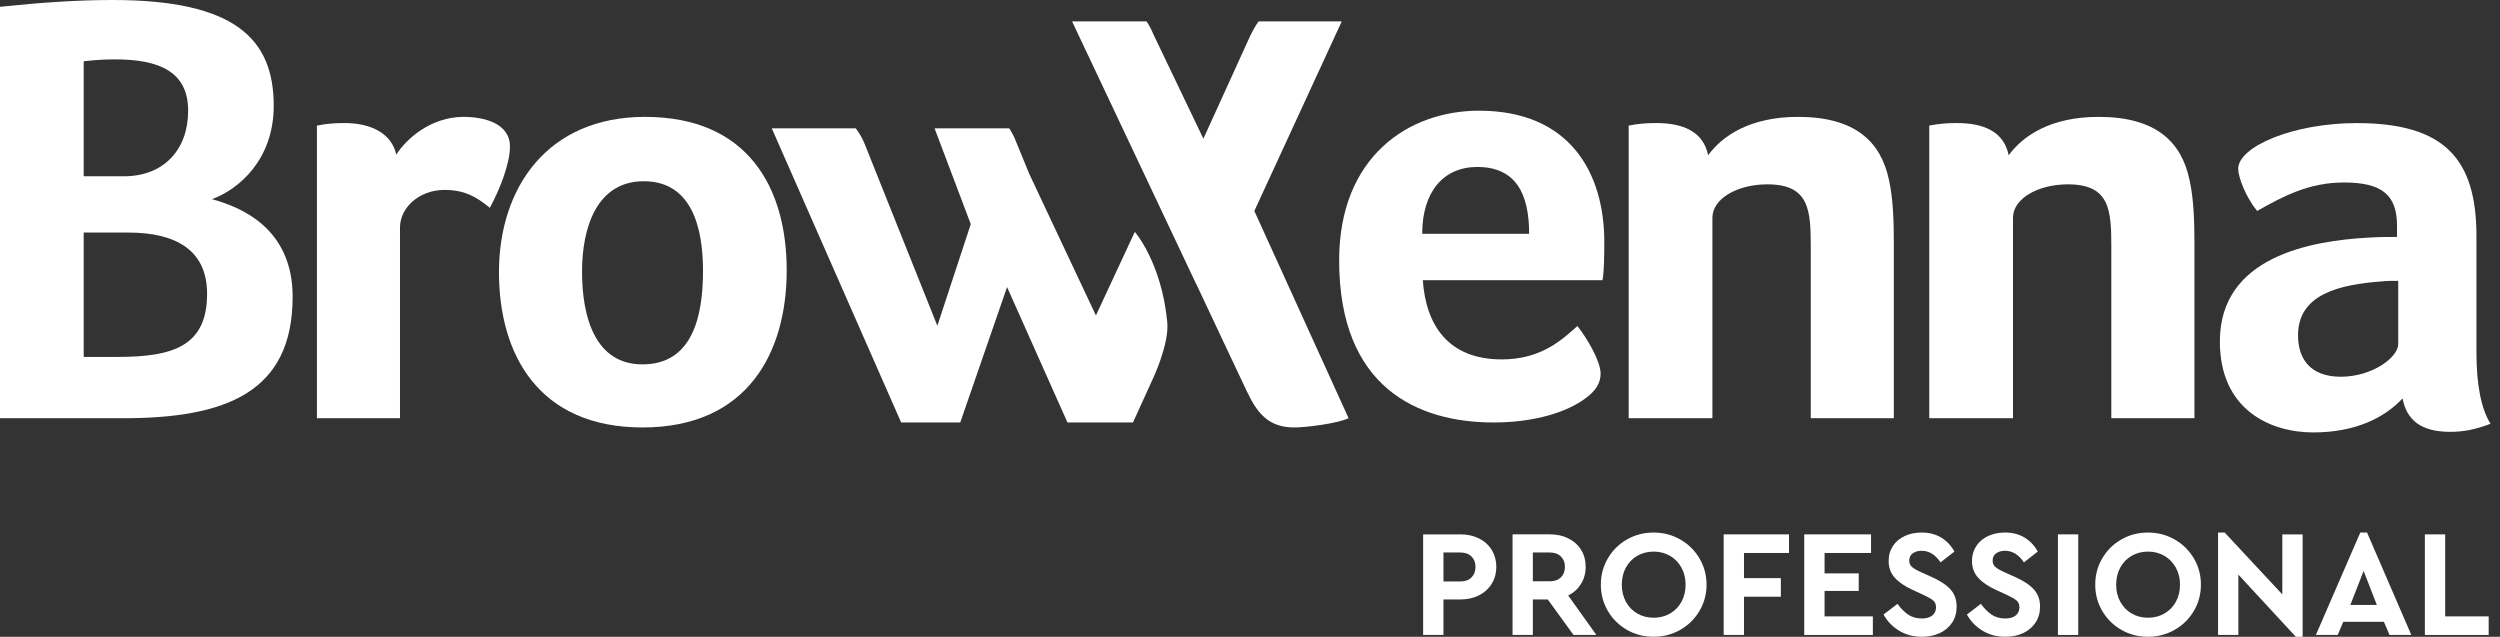 <svg width="212" height="54" viewBox="0 0 212 54" fill="none" xmlns="http://www.w3.org/2000/svg">
<rect x="0" y="0" width="212" height="54" fill="#333333" stroke="none"/>
<path fill-rule="evenodd" clip-rule="evenodd" d="M203.371 29.168C203.371 30.32 201.144 31.947 198.504 31.947C195.857 31.947 194.872 30.371 194.872 28.431C194.872 24.915 198.451 24.13 201.919 23.867C202.384 23.814 202.902 23.814 203.369 23.814V29.168H203.371ZM210.003 20.039C210.003 13.534 207.361 10.438 199.847 10.438C194.461 10.438 189.799 12.43 189.799 14.319C189.799 15.002 190.419 16.682 191.404 17.888C193.632 16.631 195.809 15.475 198.761 15.475C201.921 15.475 203.269 16.47 203.269 19.148V20.092C202.594 20.092 201.768 20.092 200.938 20.145C195.914 20.408 188.244 21.773 188.244 28.957C188.244 34.731 192.492 36.67 196.169 36.67C199.744 36.67 202.233 35.41 203.734 33.787C204.096 35.62 205.287 36.62 207.776 36.62C208.966 36.62 209.953 36.407 211.194 35.936C210.418 34.68 210.003 32.684 210.003 29.904V20.043V20.039Z" fill="#FFFFFF"/>
<path fill-rule="evenodd" clip-rule="evenodd" d="M170.701 18.465C170.701 16.837 172.825 15.632 175.363 15.632C178.938 15.632 179.04 17.837 179.04 20.981V35.463H186.088V20.669C186.088 18.834 186.035 16.888 185.673 15.265C185 12.065 182.871 9.911 177.953 9.911C173.86 9.911 171.528 11.539 170.336 13.164C169.921 11.121 168.163 10.435 165.935 10.435C165.158 10.435 164.64 10.489 164.226 10.544L163.601 10.648V35.463H170.701V18.465Z" fill="#FFFFFF"/>
<path fill-rule="evenodd" clip-rule="evenodd" d="M145.212 18.465C145.212 16.837 147.337 15.632 149.874 15.632C153.449 15.632 153.552 17.837 153.552 20.981V35.463H160.597V20.669C160.597 18.834 160.548 16.888 160.186 15.265C159.511 12.065 157.384 9.911 152.466 9.911C148.374 9.911 146.042 11.539 144.849 13.164C144.434 11.121 142.672 10.435 140.445 10.435C139.669 10.435 139.152 10.489 138.737 10.544L138.112 10.648V35.463H145.212V18.465Z" fill="#FFFFFF"/>
<path fill-rule="evenodd" clip-rule="evenodd" d="M120.602 19.827C120.602 16.258 122.415 14.159 125.265 14.159C128.58 14.159 129.67 16.468 129.67 19.827H120.602ZM127.339 30.477C122.832 30.477 120.915 27.593 120.655 23.761H135.889C136.044 23.029 136.044 21.297 136.044 20.508C136.044 14.684 133.144 9.387 125.424 9.387C119.463 9.387 113.56 13.272 113.56 22.085C113.56 32.838 120.19 35.826 126.665 35.826C130.24 35.826 132.987 34.886 134.437 33.783C135.317 33.155 135.732 32.471 135.732 31.686C135.732 30.634 134.594 28.694 133.764 27.646C132.519 28.747 130.757 30.479 127.339 30.479" fill="#FFFFFF"/>
<path fill-rule="evenodd" clip-rule="evenodd" d="M59.616 22.974C59.616 26.91 58.68 30.899 54.485 30.899C50.442 30.899 49.357 26.859 49.357 23.027C49.357 19.303 50.602 15.369 54.592 15.369C58.581 15.369 59.616 19.146 59.616 22.974ZM66.712 22.921C66.712 15.944 63.449 9.911 54.694 9.911C46.404 9.911 42.312 15.944 42.312 23.078C42.312 30.059 45.677 36.248 54.485 36.248C63.397 36.248 66.712 29.899 66.712 22.923" fill="#FFFFFF"/>
<path fill-rule="evenodd" clip-rule="evenodd" d="M33.607 13.111C33.192 11.276 31.43 10.435 29.203 10.435C28.427 10.435 27.91 10.489 27.495 10.544L26.875 10.648V35.463H33.919V19.305C33.919 17.573 35.579 16.105 37.7 16.105C39.307 16.105 40.342 16.629 41.536 17.624C42.312 16.209 43.244 13.951 43.244 12.428C43.244 10.435 41.019 9.911 39.309 9.911C36.512 9.911 34.437 11.8 33.607 13.111Z" fill="#FFFFFF"/>
<path fill-rule="evenodd" clip-rule="evenodd" d="M15.955 9.387C15.955 12.691 13.885 14.949 10.515 14.949H7.097V5.192C7.669 5.139 8.445 5.035 9.74 5.035C13.52 5.035 15.955 6.083 15.955 9.387ZM7.097 30.267V19.721H10.882C14.817 19.721 17.562 21.14 17.562 24.917C17.562 29.322 14.714 30.267 9.997 30.267H7.097ZM24.817 25.178C24.817 19.358 20.462 17.573 17.977 16.89C20.257 16.05 23.212 13.533 23.212 8.969C23.212 3.304 19.945 0 9.53 0C6.63 0 3.52 0.208 0 0.577V35.465H10.463C19.165 35.465 24.814 33.261 24.814 25.18" fill="#FFFFFF"/>
<path fill-rule="evenodd" clip-rule="evenodd" d="M113.78 1.812H106.727C106.412 2.253 106.117 2.79 105.826 3.461L102.047 11.762L97.794 2.882C97.628 2.474 97.437 2.124 97.228 1.814H90.912L101.436 24.088L101.44 24.077L103.705 28.892L105.731 33.178C106.653 35.136 107.64 36.248 109.761 36.248C110.7 36.248 113.336 35.936 114.36 35.463L106.368 17.89L113.78 1.816V1.812Z" fill="#FFFFFF"/>
<path fill-rule="evenodd" clip-rule="evenodd" d="M96.23 19.666L92.934 26.751L87.291 14.766L86.157 12.004C86 11.581 85.803 11.218 85.585 10.885H79.253L82.321 19.006L79.487 27.625L73.281 12.101C73.075 11.63 72.832 11.233 72.568 10.883H65.446L76.416 35.824H81.43L85.399 24.344L90.52 35.824H90.524H96.077L97.729 32.195C97.729 32.195 99.168 29.195 98.984 27.311C98.496 22.237 96.23 19.661 96.23 19.661V19.666Z" fill="#FFFFFF"/>
<path d="M120.682 45.315H123.846C124.433 45.315 124.957 45.428 125.416 45.659C125.875 45.886 126.235 46.211 126.493 46.629C126.753 47.047 126.885 47.526 126.885 48.069C126.885 48.612 126.753 49.094 126.493 49.51C126.235 49.928 125.875 50.253 125.416 50.486C124.957 50.718 124.433 50.834 123.846 50.834H122.405V53.845H120.682V45.315ZM123.846 49.306C124.247 49.306 124.561 49.194 124.783 48.965C125.009 48.738 125.122 48.436 125.122 48.065C125.122 47.694 125.007 47.412 124.777 47.187C124.548 46.964 124.238 46.851 123.846 46.851H122.405V49.306H123.846Z" fill="#FFFFFF"/>
<path d="M133.433 53.843L131.25 50.832H129.986V53.843H128.264V45.313H131.428C132.015 45.313 132.538 45.425 132.997 45.657C133.456 45.884 133.817 46.208 134.077 46.626C134.336 47.044 134.464 47.524 134.464 48.067C134.464 48.61 134.332 49.092 134.07 49.517C133.806 49.939 133.446 50.266 132.985 50.499L135.372 53.845H133.431L133.433 53.843ZM129.986 49.294H131.428C131.828 49.294 132.14 49.181 132.367 48.958C132.591 48.733 132.706 48.436 132.706 48.065C132.706 47.694 132.591 47.411 132.36 47.187C132.13 46.964 131.82 46.851 131.428 46.851H129.986V49.294Z" fill="#FFFFFF"/>
<path d="M140.222 53.998C139.403 53.998 138.655 53.805 137.974 53.416C137.293 53.028 136.752 52.495 136.354 51.821C135.954 51.144 135.752 50.397 135.752 49.578C135.752 48.759 135.954 48.012 136.354 47.337C136.752 46.66 137.293 46.128 137.974 45.742C138.655 45.355 139.403 45.16 140.222 45.16C141.041 45.16 141.789 45.353 142.475 45.742C143.158 46.13 143.703 46.66 144.107 47.337C144.509 48.014 144.715 48.761 144.715 49.578C144.715 50.395 144.512 51.144 144.107 51.821C143.703 52.498 143.158 53.03 142.475 53.416C141.789 53.805 141.037 53.998 140.222 53.998ZM141.62 52.027C142.03 51.791 142.355 51.458 142.588 51.033C142.823 50.607 142.938 50.121 142.938 49.578C142.938 49.035 142.823 48.564 142.588 48.137C142.355 47.711 142.03 47.375 141.62 47.136C141.205 46.894 140.746 46.775 140.235 46.775C139.723 46.775 139.254 46.894 138.843 47.129C138.435 47.367 138.114 47.698 137.879 48.124C137.645 48.551 137.529 49.035 137.529 49.578C137.529 50.121 137.645 50.607 137.879 51.033C138.112 51.46 138.433 51.791 138.843 52.027C139.252 52.264 139.717 52.383 140.235 52.383C140.752 52.383 141.207 52.264 141.62 52.027Z" fill="#FFFFFF"/>
<path d="M146.167 45.315H151.708V46.892H147.89V49.024H151.016V50.601H147.89V53.843H146.167V45.313V45.315Z" fill="#FFFFFF"/>
<path d="M152.999 45.315H158.665V46.892H154.723V48.623H157.619V50.111H154.723V52.269H158.818V53.845H152.999V45.315Z" fill="#FFFFFF"/>
<path d="M161.055 53.489C160.49 53.147 160.043 52.689 159.723 52.112L160.909 51.206C161.181 51.585 161.477 51.887 161.801 52.112C162.126 52.334 162.516 52.447 162.977 52.447C163.35 52.447 163.645 52.362 163.857 52.194C164.069 52.027 164.176 51.795 164.176 51.503C164.176 51.252 164.096 51.061 163.941 50.928C163.784 50.792 163.503 50.63 163.105 50.442L162.2 50.028C161.552 49.735 161.051 49.396 160.693 49.007C160.335 48.619 160.156 48.142 160.156 47.573C160.156 47.089 160.278 46.667 160.519 46.302C160.76 45.935 161.095 45.653 161.521 45.455C161.946 45.258 162.424 45.158 162.952 45.158C163.597 45.158 164.159 45.305 164.628 45.597C165.102 45.89 165.471 46.281 165.732 46.773L164.559 47.69C164.125 47.036 163.589 46.707 162.952 46.707C162.652 46.707 162.405 46.779 162.206 46.919C162.005 47.062 161.904 47.267 161.904 47.535C161.904 47.76 161.977 47.938 162.128 48.072C162.279 48.205 162.531 48.354 162.887 48.517L163.844 48.944C164.551 49.264 165.074 49.612 165.414 49.998C165.753 50.38 165.923 50.862 165.923 51.439C165.923 51.957 165.797 52.409 165.542 52.795C165.286 53.183 164.934 53.48 164.488 53.688C164.041 53.894 163.536 53.998 162.977 53.998C162.26 53.998 161.621 53.828 161.055 53.489Z" fill="#FFFFFF"/>
<path d="M168.128 53.489C167.562 53.147 167.116 52.689 166.793 52.112L167.979 51.206C168.252 51.585 168.549 51.887 168.874 52.112C169.197 52.334 169.589 52.447 170.048 52.447C170.423 52.447 170.716 52.362 170.93 52.194C171.139 52.027 171.248 51.795 171.248 51.503C171.248 51.252 171.169 51.061 171.012 50.928C170.854 50.792 170.574 50.63 170.176 50.442L169.268 50.028C168.623 49.735 168.12 49.396 167.762 49.007C167.405 48.619 167.225 48.142 167.225 47.573C167.225 47.089 167.347 46.667 167.59 46.302C167.831 45.935 168.166 45.653 168.591 45.455C169.017 45.258 169.495 45.158 170.02 45.158C170.668 45.158 171.227 45.305 171.699 45.597C172.17 45.89 172.539 46.281 172.801 46.773L171.628 47.69C171.194 47.036 170.658 46.707 170.02 46.707C169.723 46.707 169.476 46.779 169.274 46.919C169.073 47.062 168.975 47.267 168.975 47.535C168.975 47.76 169.048 47.938 169.199 48.072C169.348 48.205 169.599 48.354 169.958 48.517L170.915 48.944C171.621 49.264 172.145 49.612 172.485 49.998C172.826 50.38 172.996 50.862 172.996 51.439C172.996 51.957 172.87 52.409 172.613 52.795C172.357 53.183 172.007 53.48 171.561 53.688C171.114 53.894 170.609 53.998 170.048 53.998C169.333 53.998 168.692 53.828 168.128 53.489Z" fill="#FFFFFF"/>
<path d="M174.513 45.315H176.235V53.845H174.513V45.315Z" fill="#FFFFFF"/>
<path d="M182.145 53.998C181.33 53.998 180.579 53.805 179.898 53.416C179.217 53.028 178.679 52.495 178.277 51.821C177.876 51.144 177.677 50.397 177.677 49.578C177.677 48.759 177.876 48.012 178.277 47.337C178.677 46.66 179.217 46.128 179.898 45.742C180.579 45.353 181.33 45.16 182.145 45.16C182.96 45.16 183.714 45.353 184.397 45.742C185.083 46.13 185.627 46.66 186.032 47.337C186.436 48.014 186.637 48.761 186.637 49.578C186.637 50.395 186.436 51.144 186.032 51.821C185.627 52.498 185.083 53.03 184.397 53.416C183.714 53.805 182.962 53.998 182.145 53.998ZM183.542 52.027C183.955 51.791 184.28 51.458 184.513 51.033C184.745 50.607 184.865 50.121 184.865 49.578C184.865 49.035 184.747 48.564 184.513 48.137C184.278 47.711 183.955 47.375 183.542 47.136C183.13 46.896 182.669 46.775 182.157 46.775C181.646 46.775 181.175 46.894 180.766 47.129C180.357 47.367 180.037 47.698 179.802 48.124C179.567 48.551 179.45 49.035 179.45 49.578C179.45 50.121 179.567 50.607 179.802 51.033C180.037 51.46 180.357 51.791 180.766 52.027C181.175 52.264 181.638 52.383 182.157 52.383C182.677 52.383 183.13 52.264 183.542 52.027Z" fill="#FFFFFF"/>
<path d="M195.264 45.315V54H194.687L189.813 48.727V53.845H188.091V45.16H188.652L193.541 50.406V45.315H195.264Z" fill="#FFFFFF"/>
<path d="M202.156 52.731H198.709L198.238 53.843H196.387L200.153 45.158H200.725L204.478 53.843H202.628L202.156 52.731ZM200.434 48.415L199.31 51.297H201.557L200.434 48.415Z" fill="#FFFFFF"/>
<path d="M205.628 45.315H207.351V52.269H211.039V53.845H205.628V45.315Z" fill="#FFFFFF"/>
</svg>
